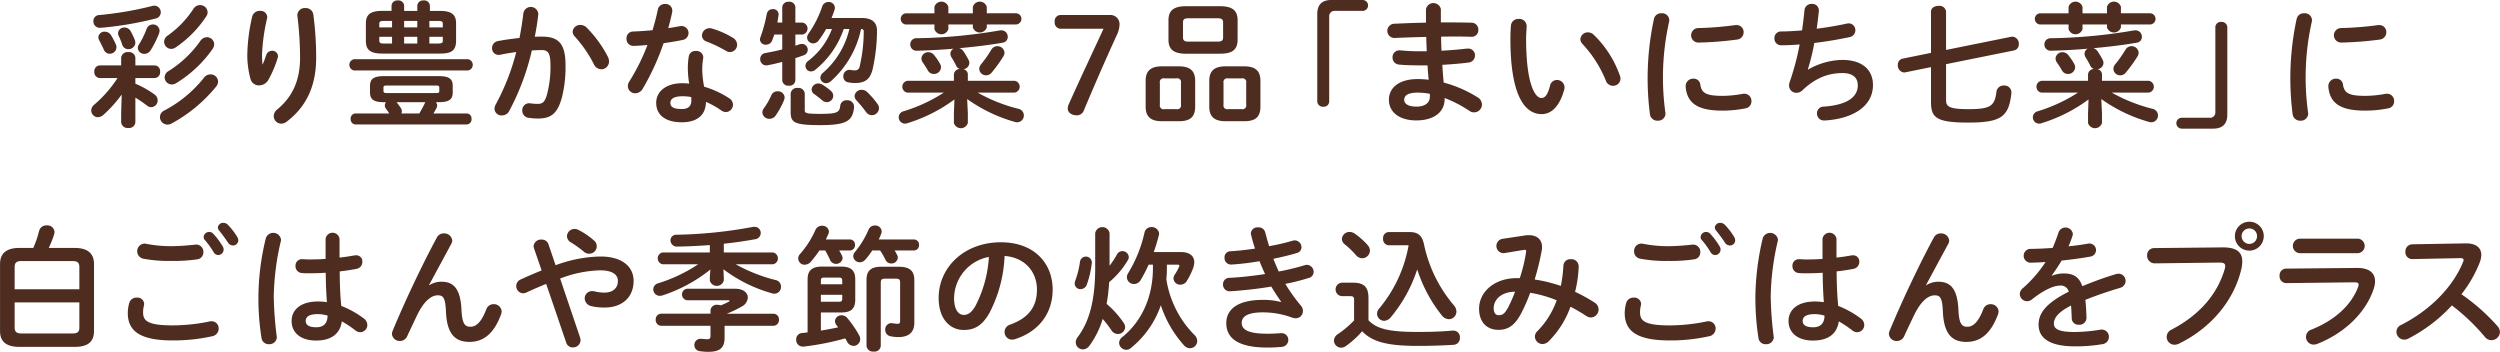 <svg xmlns="http://www.w3.org/2000/svg" width="670.38" height="94.344" viewBox="0 0 670.38 94.344">
  <defs>
    <style>
      .cls-1 {
        fill: #4e2c20;
        fill-rule: evenodd;
      }
    </style>
  </defs>
  <path id="lead_text_mainichi_gohan.svg" class="cls-1" d="M5049.83,396.577a32.45,32.45,0,0,1-6.23,7.129,2.091,2.091,0,0,0-.83,1.584,1.827,1.827,0,0,0,1.8,1.8,2.342,2.342,0,0,0,1.48-.648,33.919,33.919,0,0,0,4.89-5.437l-0.14,4.969v2.448a1.7,1.7,0,0,0,1.91,1.548,1.674,1.674,0,0,0,1.9-1.548v-6.588a37.154,37.154,0,0,1,3.21,2.2,1.653,1.653,0,0,0,1.04.36,1.791,1.791,0,0,0,1.73-1.8,1.97,1.97,0,0,0-.86-1.621,26.078,26.078,0,0,0-5.12-2.88v-1.512h5.19a1.529,1.529,0,0,0,1.44-1.692,1.51,1.51,0,0,0-1.44-1.692h-5.19v-2.088a1.669,1.669,0,0,0-1.9-1.477,1.7,1.7,0,0,0-1.91,1.477v2.088h-5.73a1.533,1.533,0,0,0-1.47,1.692,1.552,1.552,0,0,0,1.47,1.692h4.76Zm9.36-19.334a91.292,91.292,0,0,1-14.3,2.449,1.593,1.593,0,0,0-1.54,1.656,1.7,1.7,0,0,0,1.76,1.764h0.22a91.213,91.213,0,0,0,14.68-2.484,1.688,1.688,0,0,0,1.41-1.656,1.77,1.77,0,0,0-1.73-1.8A2.835,2.835,0,0,0,5059.19,377.243Zm-11.13,7.813a1.915,1.915,0,0,0-1.65-.9,1.62,1.62,0,0,0-1.73,1.476,1.791,1.791,0,0,0,.21.792c0.4,0.72.94,1.836,1.3,2.628a1.68,1.68,0,0,0,1.51,1.009,1.77,1.77,0,0,0,1.84-1.693,1.855,1.855,0,0,0-.15-0.756A19.458,19.458,0,0,0,5048.06,385.056Zm24.88,11.521a33.071,33.071,0,0,1-10.58,8.713,1.973,1.973,0,0,0-1.16,1.728,2.037,2.037,0,0,0,1.98,2.052,2.267,2.267,0,0,0,1.12-.288,39.929,39.929,0,0,0,12.02-9.973,2.169,2.169,0,0,0,.47-1.3,2,2,0,0,0-2.05-1.908A2.242,2.242,0,0,0,5072.94,396.577Zm-2.81-18.47a26.57,26.57,0,0,1-6.8,7.057,2.075,2.075,0,0,0-1.01,1.692,1.914,1.914,0,0,0,1.87,1.908,2.077,2.077,0,0,0,1.23-.4,29.565,29.565,0,0,0,8.24-8.388,1.877,1.877,0,0,0,.32-1.08,1.994,1.994,0,0,0-2.05-1.873A2.109,2.109,0,0,0,5070.13,378.107Zm-11.38,10.945a25.987,25.987,0,0,0,2.17-4.32,2.667,2.667,0,0,0,.18-0.828,1.744,1.744,0,0,0-1.81-1.692,1.8,1.8,0,0,0-1.69,1.26,22.716,22.716,0,0,1-2.09,4.212,1.589,1.589,0,0,0-.25.864,1.715,1.715,0,0,0,1.77,1.549A1.985,1.985,0,0,0,5058.75,389.052Zm-5.43-5.076a1.872,1.872,0,0,0-1.62-.936,1.6,1.6,0,0,0-1.73,1.512,1.691,1.691,0,0,0,.18.756,17.74,17.74,0,0,1,.94,2.34,1.687,1.687,0,0,0,1.65,1.188,1.827,1.827,0,0,0,1.87-1.728,2.622,2.622,0,0,0-.14-0.72A19.651,19.651,0,0,0,5053.32,383.976Zm18.68,2.7a29.635,29.635,0,0,1-8.42,7.993,2.025,2.025,0,0,0-1.12,1.728,1.922,1.922,0,0,0,1.91,1.908,2.177,2.177,0,0,0,1.19-.36,32.443,32.443,0,0,0,9.79-9.217,2.355,2.355,0,0,0,.4-1.188,1.955,1.955,0,0,0-1.95-1.908A2.2,2.2,0,0,0,5072,386.676Zm16.69,6.229a25.83,25.83,0,0,1-.11-2.628,50.264,50.264,0,0,1,1.33-9.613,2.177,2.177,0,0,0,.07-0.468,1.777,1.777,0,0,0-1.98-1.62,2.03,2.03,0,0,0-2.05,1.476,48.228,48.228,0,0,0-1.33,10.585,24.846,24.846,0,0,0,.86,6.192,2.333,2.333,0,0,0,2.31,1.728,2.909,2.909,0,0,0,2.48-1.476,29.431,29.431,0,0,0,2.52-5.94,1.624,1.624,0,0,0,.07-0.432,1.532,1.532,0,0,0-1.62-1.441,1.63,1.63,0,0,0-1.54,1.153c-0.33.972-.58,1.656-0.94,2.484h-0.07Zm9.36-13.033a92.033,92.033,0,0,1,.72,11.269c0,6.084-2.02,10.477-6.12,13.861a2.354,2.354,0,0,0-.94,1.8,2.037,2.037,0,0,0,2.02,2.016,2.476,2.476,0,0,0,1.51-.576c5.04-3.852,7.85-9.289,7.85-17.1a87.282,87.282,0,0,0-.76-11.593,2.02,2.02,0,0,0-2.12-1.729,1.971,1.971,0,0,0-2.16,1.837v0.216Zm25.25-1.3h-2.45c-3.32,0-4.43,1.044-4.43,3.42V386.6c0,2.376,1.11,3.421,4.43,3.421h15.37c2.63,0,4.39-.433,4.39-3.421V382c0-2.376-1.08-3.42-4.39-3.42h-2.63v-1.405a1.505,1.505,0,0,0-1.69-1.4,1.521,1.521,0,0,0-1.69,1.4v1.405h-3.53v-1.405a1.505,1.505,0,0,0-1.69-1.4,1.521,1.521,0,0,0-1.69,1.4v1.405Zm-2.06,8.748c-0.61,0-1.22,0-1.22-.756v-1.044h3.42v1.8h-2.2Zm-1.22-4.32v-0.972c0-.576.25-0.756,1.22-0.756h2.2V383h-3.42Zm6.66-1.728h3.53V383h-3.53v-1.728Zm6.77,0h2.34c1.01,0,1.26.18,1.26,0.756V383h-3.6v-1.728Zm3.6,4.248v1.044c0,0.576-.25.756-1.26,0.756h-2.34v-1.8h3.6Zm-10.37,1.8v-1.8h3.53v1.8h-3.53Zm-4.86,15.734a1.375,1.375,0,0,0,0,1.764,13.7,13.7,0,0,1,.86,1.26h-9.07a1.329,1.329,0,0,0-1.26,1.476,1.349,1.349,0,0,0,1.26,1.476h29.88a1.349,1.349,0,0,0,1.26-1.476,1.329,1.329,0,0,0-1.26-1.476h-8.96c0.29-.468.57-0.936,0.83-1.44a1.914,1.914,0,0,0,.18-0.684,1.376,1.376,0,0,0-.36-0.9H5136c2.81,0,3.71-.792,3.71-2.629V398.7c0-1.836-.9-2.628-3.71-2.628h-14.76c-2.77,0-3.71.792-3.71,2.628v1.728c0,1.837.94,2.629,3.71,2.629h0.58Zm0.14-2.449c-0.43,0-.82-0.036-0.82-0.576v-0.864c0-.432.14-0.576,0.82-0.576h13.32c0.69,0,.83.144,0.83,0.576v0.864c0,0.432-.14.576-0.83,0.576h-13.32Zm10.41,2.449a2.105,2.105,0,0,0-.15.288,30.256,30.256,0,0,1-1.47,2.736h-4.79a1.531,1.531,0,0,0,.11-0.576,1.562,1.562,0,0,0-.25-0.828,13.617,13.617,0,0,0-1.19-1.62h7.74Zm11.45-8.5a1.537,1.537,0,0,0,0-3.024h-30.61a1.547,1.547,0,0,0,0,3.024h30.61Zm17.1-5.365c0.97-.072,1.87-0.108,2.66-0.108,1.73,0,2.34.864,2.34,4.1a28.929,28.929,0,0,1-.93,7.812c-0.61,2.125-1.26,2.521-2.52,2.521a16.928,16.928,0,0,1-1.98-.144c-0.11,0-.22-0.036-0.29-0.036a1.855,1.855,0,0,0-1.84,1.98,1.928,1.928,0,0,0,1.77,1.944,16.511,16.511,0,0,0,2.45.18c3.63,0,5.25-1.476,6.4-5.616a33.157,33.157,0,0,0,.98-8.605c0-5.653-1.7-7.741-6.3-7.741-0.58,0-1.23,0-1.95.036,0.4-1.98.72-4,.94-5.94v-0.252a2.019,2.019,0,0,0-4-.108c-0.25,2.2-.61,4.428-1.04,6.624-1.91.216-3.89,0.468-5.73,0.828a1.872,1.872,0,0,0-1.62,1.872,1.729,1.729,0,0,0,1.73,1.837,2.114,2.114,0,0,0,.47-0.036c1.37-.288,2.81-0.541,4.28-0.721a60.715,60.715,0,0,1-5.51,14.078,2.486,2.486,0,0,0-.32,1.116,1.873,1.873,0,0,0,1.98,1.8,2.16,2.16,0,0,0,1.94-1.152A64.961,64.961,0,0,0,5160.92,389.2Zm14.69-6.156a2.42,2.42,0,0,0-1.66-.684,2,2,0,0,0-2.09,1.8,1.964,1.964,0,0,0,.58,1.3,33.253,33.253,0,0,1,5.11,7.417,2.248,2.248,0,0,0,1.98,1.368,2.067,2.067,0,0,0,2.09-2.088,2.694,2.694,0,0,0-.29-1.224A31.834,31.834,0,0,0,5175.61,383.04Zm32.01,19.946a22.563,22.563,0,0,1,4.11,2.3,2.278,2.278,0,0,0,1.22.432,1.985,1.985,0,0,0,1.91-1.98,2.029,2.029,0,0,0-.97-1.692,25.118,25.118,0,0,0-6.77-3.133,27.136,27.136,0,0,1-.51-4.68,20.038,20.038,0,0,1,.26-2.952c0-.108.03-0.18,0.03-0.288a1.814,1.814,0,0,0-2.01-1.657,1.761,1.761,0,0,0-1.88,1.441,19.567,19.567,0,0,0-.25,3.492,26.484,26.484,0,0,0,.36,3.816,16.013,16.013,0,0,0-1.8-.108c-4.61,0-7.05,2.376-7.05,5.257,0,3.348,2.59,5.22,6.87,5.22C5204.6,408.458,5207.55,407.018,5207.62,402.986Zm-6.48,1.908c-2.34,0-3.06-.612-3.06-1.656,0-.972.79-1.765,3.31-1.765a12.7,12.7,0,0,1,2.27.217,6.512,6.512,0,0,1,.04.9C5203.7,404.174,5202.8,404.894,5201.14,404.894Zm-7.85-21.134c-1.83.18-3.63,0.288-5.25,0.36a1.753,1.753,0,0,0-1.73,1.872,1.842,1.842,0,0,0,1.87,1.98c1.12-.036,2.41-0.108,3.75-0.252a55.027,55.027,0,0,1-4.87,9.793,2.3,2.3,0,0,0-.39,1.26,1.965,1.965,0,0,0,2.02,1.908,2.371,2.371,0,0,0,2.01-1.3,66.534,66.534,0,0,0,5.55-12.133c1.76-.252,3.52-0.54,5.07-0.864a1.881,1.881,0,0,0-.25-3.744,1.661,1.661,0,0,0-.4.036c-1,.18-2.08.36-3.16,0.54,0.39-1.44.75-2.88,1.04-4.248a1.853,1.853,0,0,0,.04-0.468,1.792,1.792,0,0,0-1.95-1.765,1.874,1.874,0,0,0-1.94,1.548C5194.34,380.088,5193.83,381.924,5193.29,383.76Zm15.99-.432a2.453,2.453,0,0,0-.69-0.108,2.037,2.037,0,0,0-2.05,1.98,1.743,1.743,0,0,0,1.3,1.62,35.792,35.792,0,0,1,5.15,2.484,2.084,2.084,0,0,0,1.08.324,1.989,1.989,0,0,0,1.91-1.98,2.233,2.233,0,0,0-1.19-1.872A22.806,22.806,0,0,0,5209.28,383.328Zm36.79,0.108a22.174,22.174,0,0,1-7.1,11.773,1.75,1.75,0,0,0-.68,1.3,1.547,1.547,0,0,0,1.55,1.476,1.965,1.965,0,0,0,1.26-.54,25.793,25.793,0,0,0,8.1-14,0.628,0.628,0,0,1,.72.756,41.033,41.033,0,0,1-1.08,9.217,1.226,1.226,0,0,1-1.37,1.116,7.71,7.71,0,0,1-1.08-.108,0.973,0.973,0,0,0-.32-0.036,1.662,1.662,0,0,0-1.62,1.764,1.531,1.531,0,0,0,1.29,1.584,8.715,8.715,0,0,0,1.88.18c2.77,0,4.06-1.08,4.71-3.78a48.111,48.111,0,0,0,1.15-10.117c0.04-2.016-.97-3.528-4.06-3.528h-8.14c0.32-.756.57-1.476,0.83-2.233a1.437,1.437,0,0,0,.07-0.54,1.587,1.587,0,0,0-1.69-1.512,1.721,1.721,0,0,0-1.7,1.188,28.464,28.464,0,0,1-3.67,7.273,1.9,1.9,0,0,0-.39,1.044,1.634,1.634,0,0,0,1.65,1.584,1.858,1.858,0,0,0,1.51-.864,25.679,25.679,0,0,0,1.95-2.988h1.55a19.207,19.207,0,0,1-6.34,8.533,1.692,1.692,0,0,0-.76,1.368,1.485,1.485,0,0,0,1.48,1.476,1.939,1.939,0,0,0,1.19-.468,24.127,24.127,0,0,0,7.6-10.909h1.51Zm-14.48-1.728V377.6a1.577,1.577,0,0,0-1.76-1.476,1.6,1.6,0,0,0-1.76,1.476v4.105h-1.3l0.32-2.052V379.44a1.423,1.423,0,0,0-1.54-1.333,1.575,1.575,0,0,0-1.62,1.261,39.432,39.432,0,0,1-1.73,6.336,1.653,1.653,0,0,0-.11.54,1.5,1.5,0,0,0,1.62,1.4,1.782,1.782,0,0,0,1.69-1.224q0.27-.7.54-1.512h2.13v4c-1.55.4-3.14,0.72-4.54,0.972a1.6,1.6,0,0,0-1.37,1.621,1.623,1.623,0,0,0,1.59,1.692,1.258,1.258,0,0,0,.36-0.036c1.26-.216,2.59-0.54,3.96-0.9v4.932a1.572,1.572,0,0,0,1.76,1.44,1.551,1.551,0,0,0,1.76-1.44v-5.94c0.76-.252,1.52-0.5,2.2-0.756a1.562,1.562,0,0,0-.43-3.061,2.051,2.051,0,0,0-.65.108c-0.36.108-.72,0.252-1.12,0.36v-2.988h1.91a1.622,1.622,0,0,0,0-3.2h-1.91Zm-1.26,23.978c0,2.844.94,3.528,8.03,3.528,7.06,0,8.64-1.188,8.97-4.824v-0.18a1.74,1.74,0,0,0-1.91-1.656,1.673,1.673,0,0,0-1.8,1.44c-0.18,1.8-.79,2.2-5.26,2.2-3.92,0-4.25-.18-4.25-0.972v-4.429a1.662,1.662,0,0,0-1.87-1.548,1.683,1.683,0,0,0-1.91,1.548v4.9Zm-5.18-4.5a17.91,17.91,0,0,1-2.02,3.529,1.881,1.881,0,0,0-.39,1.116,1.833,1.833,0,0,0,1.91,1.692,2.03,2.03,0,0,0,1.62-.828,20.805,20.805,0,0,0,2.26-4.14,2.227,2.227,0,0,0,.18-0.792,1.764,1.764,0,0,0-1.87-1.621A1.79,1.79,0,0,0,5225.15,401.185Zm25.67-.864a2.063,2.063,0,0,0-1.44-.576,1.836,1.836,0,0,0-1.91,1.656,1.736,1.736,0,0,0,.51,1.189,35.832,35.832,0,0,1,2.59,3.132,1.867,1.867,0,0,0,1.51.828,1.935,1.935,0,0,0,1.94-1.836,1.912,1.912,0,0,0-.39-1.152A21.707,21.707,0,0,0,5250.82,400.321Zm-12.1-2.016a2.034,2.034,0,0,0-.97-0.252,1.752,1.752,0,0,0-1.8,1.62,1.523,1.523,0,0,0,.76,1.26c0.68,0.468,1.51,1.153,2.12,1.657a1.939,1.939,0,0,0,1.19.468,1.751,1.751,0,0,0,1.73-1.693,1.813,1.813,0,0,0-.76-1.44A14.348,14.348,0,0,0,5238.72,398.305Zm35.38-.972h-12.46a1.6,1.6,0,0,0,0,3.168h9.76a42.762,42.762,0,0,1-10.8,5,1.674,1.674,0,0,0-1.3,1.584,1.7,1.7,0,0,0,1.69,1.728,2.065,2.065,0,0,0,.62-0.108,42.046,42.046,0,0,0,12.63-6.372l-0.14,3.744v2.556a1.947,1.947,0,0,0,3.74,0v-2.556l-0.18-3.852a41.113,41.113,0,0,0,12.75,6.12,2.442,2.442,0,0,0,.68.108,1.824,1.824,0,0,0,.36-3.6,43.5,43.5,0,0,1-10.98-4.357h9.9a1.6,1.6,0,0,0,0-3.168h-12.53v-1.728a1.424,1.424,0,0,0-1.22-1.368,1.784,1.784,0,0,0,1.62-1.692,1.9,1.9,0,0,0-.25-0.9,21.706,21.706,0,0,0-1.33-2.233,2.111,2.111,0,0,0-1.12-.828c4.1-.36,8.17-0.864,11.66-1.476a1.531,1.531,0,0,0,1.34-1.548,1.716,1.716,0,0,0-1.73-1.764,2.027,2.027,0,0,0-.47.036,141.954,141.954,0,0,1-22.21,2.088,1.621,1.621,0,0,0-1.73,1.656,1.663,1.663,0,0,0,1.83,1.692c2.99-.072,6.38-0.252,9.8-0.54a1.51,1.51,0,0,0-.87,1.333,1.916,1.916,0,0,0,.29.972,21.955,21.955,0,0,1,1.23,2.2,1.685,1.685,0,0,0,1,.936,1.578,1.578,0,0,0-1.58,1.44v1.728Zm8.82-18.109V377.5a1.947,1.947,0,0,0-3.74,0v1.729h-6.56V377.5a1.947,1.947,0,0,0-3.74,0v1.729h-7.74a1.508,1.508,0,0,0,0,2.988h7.74v1.224a1.947,1.947,0,0,0,3.74,0v-1.224h6.56V383a1.962,1.962,0,0,0,3.74,0v-0.792h7.92a1.5,1.5,0,0,0,0-2.988h-7.92Zm4.46,11.521a1.823,1.823,0,0,0,.29-0.973,1.9,1.9,0,0,0-3.53-.792,31.491,31.491,0,0,1-2.73,3.889,1.968,1.968,0,0,0-.51,1.26,1.8,1.8,0,0,0,1.84,1.728,1.88,1.88,0,0,0,1.51-.756A36.558,36.558,0,0,0,5287.38,390.745Zm-18.5-.216a2.011,2.011,0,0,0-1.62-.865,1.8,1.8,0,0,0-1.87,1.693,1.77,1.77,0,0,0,.36,1.044c0.5,0.72.93,1.4,1.33,2.088a1.811,1.811,0,0,0,1.66,1.008,1.864,1.864,0,0,0,1.9-1.764,1.922,1.922,0,0,0-.28-1.008A16.892,16.892,0,0,0,5268.88,390.529Zm33.94-10.837a1.612,1.612,0,0,0-1.69,1.836,1.629,1.629,0,0,0,1.69,1.836h11.41c-3.13,6.769-6.26,13.393-9.21,19.982a3.683,3.683,0,0,0-.4,1.4c0,1.152,1.15,1.836,2.41,1.836a1.931,1.931,0,0,0,1.91-1.3c3.02-7.2,5.76-13.465,8.82-20.162a7.069,7.069,0,0,0,.76-2.952,2.462,2.462,0,0,0-2.7-2.484h-13Zm42.57,10.369c2.77,0,4.79-.613,4.79-3.781V381.1c0-2.592-1.33-3.781-4.79-3.781h-8.96c-3.46,0-4.79,1.189-4.79,3.781v5.184c0,2.592,1.33,3.781,4.79,3.781h8.96Zm-8.28-3.241c-0.94,0-1.58-.108-1.58-1.188v-3.888c0-.864.28-1.188,1.58-1.188h7.6c1.29,0,1.58.324,1.58,1.188v3.888c0,0.864-.29,1.188-1.58,1.188h-7.6Zm-2.74,21.35c2.81,0,4.43-.9,4.43-3.924v-6.877c0-2.736-1.37-3.924-4.43-3.924h-4.42c-3.06,0-4.43,1.188-4.43,3.924v6.877c0,2.736,1.37,3.924,4.43,3.924h4.42Zm-3.81-3.24a1,1,0,0,1-1.23-1.188v-5.869a1,1,0,0,1,1.23-1.188h3.2a1,1,0,0,1,1.23,1.188v5.869a1,1,0,0,1-1.23,1.188h-3.2Zm21.31,3.24c2.81,0,4.43-.9,4.43-3.924v-6.877c0-2.736-1.37-3.924-4.43-3.924h-4.86c-3.06,0-4.43,1.188-4.43,3.924v6.877c0,2.736,1.37,3.924,4.43,3.924h4.86Zm-4.25-3.24a1,1,0,0,1-1.22-1.188v-5.869a1,1,0,0,1,1.22-1.188h3.64a1,1,0,0,1,1.22,1.188v5.869a1,1,0,0,1-1.22,1.188h-3.64Zm27.63-29.271c-2.42,0-3.71,1.3-3.71,3.709v23.546a1.5,1.5,0,0,0,1.62,1.368,1.446,1.446,0,0,0,1.58-1.368V380.16a1.438,1.438,0,0,1,1.62-1.584h7.38a1.459,1.459,0,0,0,0-2.917h-8.49Zm29.43,2.448a2.038,2.038,0,0,0-3.99,0v3.637c-3.06.036-6.05,0.18-8.57,0.288a1.91,1.91,0,0,0,.07,3.816c2.52-.108,5.51-0.216,8.57-0.288,0.03,1.3.07,2.556,0.14,3.852h-1.94a50,50,0,0,1-5.19-.252h-0.25a1.828,1.828,0,0,0-1.8,1.909,1.869,1.869,0,0,0,1.73,1.908c1.26,0.144,3.46.216,5.62,0.216h2.05c0.03,1.26.18,2.556,0.29,3.852a27.1,27.1,0,0,0-2.92-.18c-5.15,0-7.74,2.412-7.74,5.545,0,3.348,2.81,5.544,7.38,5.544,4.18,0,7.56-1.872,7.56-5.76v-0.252a33.5,33.5,0,0,1,6.66,3.456,2.117,2.117,0,0,0,3.35-1.728,2.309,2.309,0,0,0-1.22-1.944,33.163,33.163,0,0,0-9.04-3.925c-0.15-1.584-.29-3.168-0.36-4.752,2.41-.144,4.79-0.324,6.98-0.612a1.905,1.905,0,0,0,1.77-1.908,1.8,1.8,0,0,0-1.91-1.837h-0.29c-2.09.252-4.39,0.432-6.77,0.576-0.07-1.26-.11-2.52-0.11-3.78,1.23,0,2.42-.036,3.57-0.036,1.62,0,3.17.036,4.57,0.072a1.754,1.754,0,0,0,1.84-1.836,1.84,1.84,0,0,0-1.84-1.944c-1.83-.036-3.81-0.072-5.9-0.072h-2.31v-3.565Zm-6.55,26.139c-2.34,0-3.28-.828-3.28-1.8,0-1.081.83-1.945,3.64-1.945a16.79,16.79,0,0,1,3.24.324v0.793C5401.73,403.13,5400.54,404.246,5398.13,404.246Zm25.34-21.782c-0.07.936-.14,2.016-0.14,3.672,0,13.681,3.17,20.126,8.39,20.126,2.41,0,4.71-1.764,6.05-6.589a1.832,1.832,0,0,0,.07-0.612,1.982,1.982,0,0,0-2.05-1.944,1.874,1.874,0,0,0-1.84,1.548c-0.68,2.7-1.48,3.277-2.34,3.277-1.51,0-4.07-3.313-4.07-15.914,0-1.116.15-2.88,0.15-3.384a1.954,1.954,0,0,0-2.13-1.908A1.976,1.976,0,0,0,5423.47,382.464Zm22.25,2.556a2.367,2.367,0,0,0-1.58-.684,1.99,1.99,0,0,0-2.05,1.836,1.889,1.889,0,0,0,.61,1.332,31.966,31.966,0,0,1,6.23,9.793,1.982,1.982,0,0,0,1.91,1.368,1.942,1.942,0,0,0,2.01-1.908,2.075,2.075,0,0,0-.14-0.756A28.386,28.386,0,0,0,5445.72,385.02Zm16.1-4.284a75.62,75.62,0,0,0-1.08,25.526,1.993,1.993,0,0,0,2.09,1.764,1.958,1.958,0,0,0,2.09-1.908c0-.072-0.04-0.18-0.04-0.288a68.577,68.577,0,0,1,1.01-24.374,1.458,1.458,0,0,0,.04-0.4,1.907,1.907,0,0,0-2.09-1.836A1.939,1.939,0,0,0,5461.82,380.736Zm21.82,1.656a87.4,87.4,0,0,1-9.9.792,1.947,1.947,0,1,0,.15,3.888,91.362,91.362,0,0,0,10.15-.792,1.968,1.968,0,0,0,1.83-1.98,1.857,1.857,0,0,0-1.94-1.908h-0.29Zm-9.39,15.913a1.768,1.768,0,0,0-1.84-1.548,2.007,2.007,0,0,0-2.09,2.016v0.18c0.4,4.357,3.17,6.373,9.83,6.373a31.517,31.517,0,0,0,6.23-.612,1.87,1.87,0,0,0,1.58-1.908,1.918,1.918,0,0,0-1.91-2.017,1.777,1.777,0,0,0-.43.036,29.443,29.443,0,0,1-5.43.54C5475.69,401.365,5474.57,400.537,5474.25,398.305Zm28.84-4.032a58.5,58.5,0,0,0,1.73-7.093c3.2-.36,6.48-0.936,9.36-1.548a1.882,1.882,0,0,0,1.65-1.836,1.816,1.816,0,0,0-1.8-1.872,2.779,2.779,0,0,0-.54.072c-2.41.54-5.22,1.008-8.03,1.368,0.22-1.476.4-3.06,0.58-4.716V378.4a1.733,1.733,0,0,0-1.87-1.693,1.859,1.859,0,0,0-1.98,1.656c-0.18,1.837-.4,3.637-0.65,5.437-2.05.18-3.96,0.288-5.62,0.288a1.77,1.77,0,0,0-1.8,1.836,1.788,1.788,0,0,0,1.84,1.872c1.51,0,3.17-.072,4.93-0.216a70.556,70.556,0,0,1-2.7,10.153,2.5,2.5,0,0,0-.14.864,1.948,1.948,0,0,0,2.01,1.944,2.286,2.286,0,0,0,1.55-.648c3.39-3.24,6.84-4.644,10.77-4.644,2.95,0,4.1,1.4,4.1,3.276,0,2.916-2.41,5.257-9.18,5.725a1.75,1.75,0,0,0-1.76,1.836,1.839,1.839,0,0,0,1.9,1.872,8.357,8.357,0,0,0,1.19-.072c6.52-.612,11.92-3.672,11.92-9.433,0-3.96-2.74-6.732-8.25-6.732a18.973,18.973,0,0,0-9.14,2.592Zm33.02-.612v9.289c0,4.248,1.37,5.58,9.98,5.58,8.85,0,10.91-1.548,11.59-7.957v-0.216a1.875,1.875,0,0,0-2.02-1.764,1.92,1.92,0,0,0-2.01,1.764c-0.47,3.781-1.66,4.573-7.53,4.573-5.25,0-5.97-.756-5.97-2.412v-9.649l18.18-3.673a1.635,1.635,0,0,0,1.33-1.728,1.855,1.855,0,0,0-1.69-1.98,1.225,1.225,0,0,0-.36.036l-17.46,3.528v-10.3a1.747,1.747,0,0,0-1.98-1.513c-1.05,0-2.06.5-2.06,1.549v11.052l-7.63,1.549a1.628,1.628,0,0,0-1.26,1.692,1.859,1.859,0,0,0,1.66,2.016,0.973,0.973,0,0,0,.32-0.036Zm42.11,3.672h-12.46a1.6,1.6,0,0,0,0,3.168h9.76a42.762,42.762,0,0,1-10.8,5,1.674,1.674,0,0,0-1.3,1.584,1.7,1.7,0,0,0,1.7,1.728,2.005,2.005,0,0,0,.61-0.108,42.046,42.046,0,0,0,12.63-6.372l-0.14,3.744v2.556a1.947,1.947,0,0,0,3.74,0v-2.556l-0.18-3.852a41.113,41.113,0,0,0,12.75,6.12,2.442,2.442,0,0,0,.68.108,1.824,1.824,0,0,0,.36-3.6,43.5,43.5,0,0,1-10.98-4.357h9.9a1.6,1.6,0,0,0,0-3.168h-12.53v-1.728a1.424,1.424,0,0,0-1.22-1.368,1.784,1.784,0,0,0,1.62-1.692,1.9,1.9,0,0,0-.25-0.9,21.706,21.706,0,0,0-1.33-2.233,2.111,2.111,0,0,0-1.12-.828c4.1-.36,8.17-0.864,11.67-1.476a1.53,1.53,0,0,0,1.33-1.548,1.709,1.709,0,0,0-1.73-1.764,2.114,2.114,0,0,0-.47.036,141.954,141.954,0,0,1-22.21,2.088,1.627,1.627,0,0,0-1.73,1.656,1.666,1.666,0,0,0,1.84,1.692c2.98-.072,6.37-0.252,9.79-0.54a1.51,1.51,0,0,0-.87,1.333,1.916,1.916,0,0,0,.29.972,21.955,21.955,0,0,1,1.23,2.2,1.685,1.685,0,0,0,1,.936,1.578,1.578,0,0,0-1.58,1.44v1.728Zm8.82-18.109V377.5a1.947,1.947,0,0,0-3.74,0v1.729h-6.56V377.5a1.947,1.947,0,0,0-3.74,0v1.729h-7.74a1.508,1.508,0,0,0,0,2.988H5573v1.224a1.947,1.947,0,0,0,3.74,0v-1.224h6.56V383a1.962,1.962,0,0,0,3.74,0v-0.792h7.92a1.5,1.5,0,0,0,0-2.988h-7.92Zm4.47,11.521a1.894,1.894,0,0,0,.28-0.973,1.893,1.893,0,0,0-3.52-.792,31.546,31.546,0,0,1-2.74,3.889,1.968,1.968,0,0,0-.51,1.26,1.8,1.8,0,0,0,1.84,1.728,1.88,1.88,0,0,0,1.51-.756A37.8,37.8,0,0,0,5591.51,390.745Zm-18.51-.216a2,2,0,0,0-1.62-.865,1.8,1.8,0,0,0-1.87,1.693,1.841,1.841,0,0,0,.36,1.044c0.5,0.72.93,1.4,1.33,2.088a1.821,1.821,0,0,0,1.66,1.008,1.864,1.864,0,0,0,1.9-1.764,1.922,1.922,0,0,0-.28-1.008A16.892,16.892,0,0,0,5573,390.529Zm38.86,19.621c2.41,0,3.71-1.3,3.71-3.708V382.9a1.507,1.507,0,0,0-1.62-1.368,1.45,1.45,0,0,0-1.59,1.368V405.65a1.433,1.433,0,0,1-1.62,1.584h-7.38a1.458,1.458,0,0,0,0,2.916h8.5Zm22.3-29.414a75.62,75.62,0,0,0-1.08,25.526,1.993,1.993,0,0,0,2.09,1.764,1.958,1.958,0,0,0,2.09-1.908c0-.072-0.04-0.18-0.04-0.288a68.577,68.577,0,0,1,1.01-24.374,1.458,1.458,0,0,0,.04-0.4,1.907,1.907,0,0,0-2.09-1.836A1.939,1.939,0,0,0,5634.16,380.736Zm21.82,1.656a87.4,87.4,0,0,1-9.9.792,1.946,1.946,0,1,0,.14,3.888,91.545,91.545,0,0,0,10.16-.792,1.968,1.968,0,0,0,1.83-1.98,1.857,1.857,0,0,0-1.94-1.908h-0.29Zm-9.4,15.913a1.752,1.752,0,0,0-1.83-1.548,2,2,0,0,0-2.09,2.016v0.18c0.4,4.357,3.17,6.373,9.83,6.373a31.517,31.517,0,0,0,6.23-.612,1.87,1.87,0,0,0,1.58-1.908,1.918,1.918,0,0,0-1.91-2.017,1.777,1.777,0,0,0-.43.036,29.443,29.443,0,0,1-5.43.54C5648.02,401.365,5646.91,400.537,5646.58,398.305Zm-608.25,70.369c2.99,0,5.19-.936,5.19-4.248V446.46c0-2.772-1.62-4.32-5.19-4.32h-6.95a26.516,26.516,0,0,0,1.44-3.636,2.158,2.158,0,0,0,.11-0.649,1.916,1.916,0,0,0-2.09-1.764,1.993,1.993,0,0,0-2.05,1.512,28.467,28.467,0,0,1-1.55,4.537h-3.74c-3.56,0-5.18,1.548-5.18,4.32v17.966c0,2.772,1.62,4.248,5.18,4.248h14.83Zm-14.36-3.6c-1.12,0-1.73-.4-1.73-1.548v-6.769h17.35v6.769c0,0.972-.36,1.548-1.73,1.548h-13.89Zm15.62-11.845h-17.35v-5.977c0-.972.36-1.584,1.73-1.584h13.89c1.37,0,1.73.612,1.73,1.584v5.977Zm33.62-13.249a23.143,23.143,0,0,1,2.37,3.276,1.437,1.437,0,0,0,1.23.792,1.473,1.473,0,0,0,1.47-1.44,1.589,1.589,0,0,0-.25-0.864,19.367,19.367,0,0,0-2.52-3.385,1.437,1.437,0,0,0-1.08-.5,1.47,1.47,0,0,0-1.51,1.333A1.182,1.182,0,0,0,5073.21,439.98Zm-15.74,1.044a2.027,2.027,0,0,0-.47-0.036,2.045,2.045,0,0,0-.32,4.032,36.913,36.913,0,0,0,7.49.612,44.788,44.788,0,0,0,7.06-.432,1.892,1.892,0,0,0,1.62-1.944,1.932,1.932,0,0,0-1.95-2.016c-0.11,0-.21.036-0.32,0.036-1.77.18-4.18,0.4-6.45,0.4A34.585,34.585,0,0,1,5057.47,441.024Zm7.17,25.922a47.436,47.436,0,0,0,10.55-1.116,2.1,2.1,0,0,0,1.76-2.052,1.912,1.912,0,0,0-1.91-1.98,3.442,3.442,0,0,0-.57.072,49.321,49.321,0,0,1-9.83,1.044c-6.74,0-7.96-1.224-7.96-3.493a7.389,7.389,0,0,1,.22-1.8,3.478,3.478,0,0,0,.07-0.5,1.8,1.8,0,0,0-1.98-1.656,1.988,1.988,0,0,0-2.02,1.44,9.869,9.869,0,0,0-.39,2.7C5052.58,464.5,5055.96,466.946,5064.64,466.946Zm12.42-29.487c0.75,0.937,1.65,2.125,2.37,3.241a1.638,1.638,0,0,0,1.34.792,1.417,1.417,0,0,0,1.44-1.4,1.913,1.913,0,0,0-.33-0.972,18.37,18.37,0,0,0-2.48-3.2,1.664,1.664,0,0,0-1.19-.5,1.4,1.4,0,0,0-1.48,1.26A1.24,1.24,0,0,0,5077.06,437.459Zm32.3,2.269a1.884,1.884,0,0,0-3.74,0v5.364c-1.55.108-3.03,0.144-4.43,0.144-0.65,0-1.26-.072-1.91-0.072a1.7,1.7,0,0,0-1.73,1.8,1.816,1.816,0,0,0,1.66,1.908,17.215,17.215,0,0,0,1.98.072c1.4,0,2.91-.036,4.46-0.144,0.04,2.629.11,5.257,0.33,7.885a18.55,18.55,0,0,0-2.38-.18c-4.68,0-7.09,2.232-7.09,5.221,0,3.24,2.52,5.256,6.55,5.256,4.46,0,6.52-2.16,6.91-5.148a28.181,28.181,0,0,1,3.57,2.376,2.278,2.278,0,0,0,1.37.54,1.945,1.945,0,0,0,1.9-1.944,2.169,2.169,0,0,0-.97-1.765,25.164,25.164,0,0,0-6.01-3.348c-0.33-3.06-.4-6.156-0.43-9.253,1.54-.18,3.09-0.4,4.5-0.684a1.9,1.9,0,0,0,1.58-1.908,1.628,1.628,0,0,0-1.69-1.728,2.251,2.251,0,0,0-.47.036c-1.22.216-2.56,0.432-3.96,0.576v-5Zm-6.3,23.69c-1.8,0-2.77-.576-2.77-1.692,0-1.045.79-1.837,3.31-1.837a10.1,10.1,0,0,1,2.56.4C5106.12,462.554,5104.9,463.418,5103.06,463.418Zm-13.46-23.906a67.327,67.327,0,0,0-1.16,26.822,1.912,1.912,0,0,0,2.02,1.62,1.967,1.967,0,0,0,2.09-1.8c0-.108-0.04-0.216-0.04-0.324a95,95,0,0,1-.79-10.693,68.87,68.87,0,0,1,1.91-14.869,1.928,1.928,0,0,0,.03-0.4A2.1,2.1,0,0,0,5089.6,439.512Zm43.75,12.6,6.01-11.125a1.848,1.848,0,0,0,.22-0.864,2.135,2.135,0,0,0-2.27-1.873,2.015,2.015,0,0,0-1.84,1.081c-4.14,7.668-8.71,17.425-11.88,25.058a2.466,2.466,0,0,0-.18.792,2.05,2.05,0,0,0,2.16,1.908,2.078,2.078,0,0,0,1.91-1.224c0.79-1.728,1.84-3.924,2.63-5.581,1.76-3.672,3.71-5.436,5.62-5.436,1.47,0,2.01.756,2.16,4.32,0.25,6.157,2.55,8.173,6.3,8.173,3.89,0,6.59-2.34,8.46-7.309a2.792,2.792,0,0,0,.18-0.864,2.079,2.079,0,0,0-2.16-1.944,2.051,2.051,0,0,0-1.95,1.368c-1.26,3.277-2.62,4.681-4.24,4.681-1.37,0-2.24-.54-2.42-4.465-0.25-5.616-2.05-7.6-5.36-7.6a6.081,6.081,0,0,0-3.28.936Zm36.79,15.409a1.8,1.8,0,0,0,1.76,1.3,2.011,2.011,0,0,0,2.09-1.908,2.529,2.529,0,0,0-.11-0.684l-5.37-15.877a32.026,32.026,0,0,1,10.73-2.2c3.39,0,4.76,1.224,4.76,2.845,0,1.944-1.37,3.132-3.68,3.132a10.7,10.7,0,0,1-2.52-.324,2.286,2.286,0,0,0-.68-0.072,1.934,1.934,0,0,0-2.02,1.944,2.206,2.206,0,0,0,1.84,2.088,14.633,14.633,0,0,0,3.56.36c4.5,0,7.71-2.628,7.71-7.128,0-3.961-3.24-6.553-8.89-6.553a36.223,36.223,0,0,0-12.03,2.34l-1.94-5.724a1.835,1.835,0,0,0-1.8-1.152,1.98,1.98,0,0,0-2.16,1.728,1.819,1.819,0,0,0,.1.576l2.06,5.976c-1.73.684-3.57,1.476-5.62,2.413a1.928,1.928,0,0,0,.65,3.708,2.2,2.2,0,0,0,.9-0.216c1.91-.9,3.67-1.656,5.29-2.3Zm7.38-27.434a20.1,20.1,0,0,0-3.89-2.665,2.509,2.509,0,0,0-1.26-.36,2,2,0,0,0-2.02,1.945,1.9,1.9,0,0,0,.94,1.584,29.9,29.9,0,0,1,3.53,2.52,2.047,2.047,0,0,0,1.44.576A1.991,1.991,0,0,0,5177.52,440.088Zm28,6.444a41.335,41.335,0,0,1-10.77,5.113,1.68,1.68,0,0,0-1.26,1.584,1.739,1.739,0,0,0,1.73,1.764,2.655,2.655,0,0,0,.72-0.108,40.57,40.57,0,0,0,12.86-6.949l-0.15,2.053v0.9a1.941,1.941,0,0,0,3.75,0v-0.9l-0.11-2.125a38.933,38.933,0,0,0,13.14,6.481,1.689,1.689,0,0,0,.58.072,1.776,1.776,0,0,0,1.72-1.872,1.734,1.734,0,0,0-1.36-1.764,43.562,43.562,0,0,1-10.77-4.249h10.01a1.615,1.615,0,0,0,0-3.168H5212.4v-2.34c3.02-.324,5.94-0.756,8.49-1.224a1.674,1.674,0,0,0,1.41-1.657,1.619,1.619,0,0,0-1.7-1.656,2.161,2.161,0,0,0-.46.036,122.615,122.615,0,0,1-20.49,2.089,1.5,1.5,0,0,0-1.55,1.512,1.72,1.72,0,0,0,1.95,1.656c2.7-.036,5.65-0.18,8.6-0.4v1.98h-12.67a1.615,1.615,0,0,0,0,3.168h9.54Zm7.7,13.249a30.723,30.723,0,0,0,3.96-1.908,2.9,2.9,0,0,0,1.66-2.412c0-1.26-1.15-2.376-3.42-2.376h-12.67a1.492,1.492,0,0,0-1.55,1.548,1.512,1.512,0,0,0,1.55,1.548h10.8c0.25,0,.39.072,0.39,0.144a0.413,0.413,0,0,1-.28.288c-0.65.324-1.34,0.648-2.06,0.936a2.261,2.261,0,0,0-.86-0.144,1.654,1.654,0,0,0-1.91,1.44v0.936h-13.18a1.5,1.5,0,0,0-1.51,1.62,1.523,1.523,0,0,0,1.51,1.621h13.18v2.664c0,0.72-.21.936-0.86,0.936a13.937,13.937,0,0,1-1.51-.108h-0.26a1.625,1.625,0,0,0-1.69,1.692,1.606,1.606,0,0,0,1.44,1.62,15.635,15.635,0,0,0,2.23.18c3.06,0,4.43-.972,4.43-3.78v-3.2h13.07a1.517,1.517,0,0,0,1.51-1.621,1.5,1.5,0,0,0-1.51-1.62h-12.46Zm25.21-.324h5.37c2.48,0,3.85-.756,3.85-3.456v-5.4c0-2.485-1.19-3.457-3.85-3.457h-5.04c-2.67,0-3.89,1.008-3.89,3.457v14.185c-0.5.072-1.01,0.144-1.51,0.18a1.689,1.689,0,0,0-1.55,1.764,1.764,1.764,0,0,0,1.76,1.872h0.26a72.052,72.052,0,0,0,11.12-2.2,9.6,9.6,0,0,1,.5.864,2,2,0,0,0,1.73,1.152,1.826,1.826,0,0,0,1.8-1.8,2.112,2.112,0,0,0-.21-0.9,27.686,27.686,0,0,0-3.21-4.717,2,2,0,0,0-1.58-.792,1.688,1.688,0,0,0-1.77,1.549,1.841,1.841,0,0,0,.36,1.044c0.15,0.216.33,0.432,0.47,0.648-1.55.324-3.06,0.612-4.61,0.864v-4.861Zm0-2.88v-1.872h5.73v1.008c0,0.648-.15.864-0.97,0.864h-4.76Zm5.73-4.68h-5.73v-0.936c0-.648.15-0.864,0.98-0.864h3.78c0.82,0,.97.216,0.97,0.864V451.9Zm-4.39-12.025,0.64-1.4a1.894,1.894,0,0,0,.18-0.721,1.734,1.734,0,0,0-1.87-1.548,1.859,1.859,0,0,0-1.73,1.08,25.054,25.054,0,0,1-4.1,6.445,1.821,1.821,0,0,0-.54,1.26,1.7,1.7,0,0,0,1.76,1.656,2.191,2.191,0,0,0,1.59-.756,31.9,31.9,0,0,0,2.34-3.06h1.55a20.959,20.959,0,0,1,1.29,2.52,1.776,1.776,0,0,0,3.39-.432,1.91,1.91,0,0,0-.18-0.72c-0.22-.432-0.47-0.9-0.76-1.368h2.88a1.391,1.391,0,0,0,1.37-1.476,1.371,1.371,0,0,0-1.37-1.476h-6.44Zm14.18,0c0.22-.468.43-0.936,0.61-1.4a2.237,2.237,0,0,0,.18-0.757,1.7,1.7,0,0,0-1.83-1.584,1.778,1.778,0,0,0-1.66,1.044,24.8,24.8,0,0,1-3.64,6.013,1.706,1.706,0,0,0-.5,1.152,1.748,1.748,0,0,0,1.76,1.656,2.1,2.1,0,0,0,1.55-.792,24.932,24.932,0,0,0,1.8-2.376h2.09a18.787,18.787,0,0,1,1.44,2.484,1.644,1.644,0,0,0,1.55,1.008,1.679,1.679,0,0,0,1.76-1.548,1.361,1.361,0,0,0-.18-0.72,12.469,12.469,0,0,0-.68-1.224h5.18a1.391,1.391,0,0,0,1.37-1.476,1.371,1.371,0,0,0-1.37-1.476h-9.43Zm0.83,7.308c-3.06,0-4.11,1.152-4.11,3.6v17.641a1.7,1.7,0,0,0,1.91,1.512,1.68,1.68,0,0,0,1.91-1.512V451.537c0-.936.25-1.152,1.19-1.152h2.81c0.97,0,1.19.216,1.19,1.152v10.117c0,0.648-.15.828-0.72,0.828-0.26,0-.76-0.072-1.3-0.144-0.11,0-.25-0.036-0.32-0.036a1.674,1.674,0,0,0-1.66,1.764,1.729,1.729,0,0,0,1.48,1.764,9.568,9.568,0,0,0,2.05.216c2.41,0,4.28-.972,4.28-3.852V450.781c0-2.449-1.19-3.6-4.21-3.6h-4.5Zm21.96,16.958c2.78,0,4.9-1.044,6.88-4.537a36.049,36.049,0,0,0,4.07-15.3c5.47,0.4,8.68,4.284,8.68,9,0,4.464-2.06,7.56-7.17,9.4a2.071,2.071,0,0,0-1.51,1.98,2.018,2.018,0,0,0,2.02,2.052,2.3,2.3,0,0,0,.82-0.144c6.2-1.98,10.05-6.769,10.05-13.285,0-7.165-5.08-12.673-13.86-12.673-9.9,0-16.71,6.732-16.71,14.941C5270.01,461.185,5273.07,464.138,5276.74,464.138Zm6.74-19.586a32.632,32.632,0,0,1-3.6,13.141c-1.05,1.836-2.02,2.412-3.14,2.412-1.29,0-2.59-1.224-2.59-4.536A11.4,11.4,0,0,1,5283.48,444.552Zm47.73,2.088h2.88c0.33,0,.47.072,0.47,0.252a0.958,0.958,0,0,1-.07.288,13.514,13.514,0,0,1-1.19,2.16,2,2,0,0,0-.32,1.009,1.8,1.8,0,0,0,1.87,1.656,2.024,2.024,0,0,0,1.69-.972,18.714,18.714,0,0,0,1.73-3.529,5.057,5.057,0,0,0,.29-1.512c0-1.692-1.26-2.736-3.57-2.736h-7.3a43.593,43.593,0,0,0,1.36-4.5,1.643,1.643,0,0,0,.08-0.433,1.936,1.936,0,0,0-2.06-1.764,1.84,1.84,0,0,0-1.87,1.512,35.577,35.577,0,0,1-4.35,10.8,2.081,2.081,0,0,0-.36,1.153,1.88,1.88,0,0,0,1.94,1.8,2.086,2.086,0,0,0,1.76-1.08,40.6,40.6,0,0,0,2.13-4.105h1.15V447.5c0,7.633-2.88,14.222-8.21,18.542a2.041,2.041,0,0,0-.86,1.584,1.961,1.961,0,0,0,1.94,1.836,1.91,1.91,0,0,0,1.15-.432,25.219,25.219,0,0,0,8.1-11.521,30.028,30.028,0,0,0,6.23,10.765,2.144,2.144,0,0,0,1.59.756,1.958,1.958,0,0,0,1.94-1.944,2.307,2.307,0,0,0-.72-1.584,26.966,26.966,0,0,1-7.56-14.977,24.031,24.031,0,0,0,.14-2.809v-1.08Zm-15.37-8.461a1.954,1.954,0,0,0-3.85,0v9.181c0,8.533-1.44,14.4-4.72,18.722a2.218,2.218,0,0,0-.5,1.368,1.945,1.945,0,0,0,1.91,1.908,2.294,2.294,0,0,0,1.8-1.044,23.592,23.592,0,0,0,3.52-7.129,29.5,29.5,0,0,1,2.38,3.1,2.018,2.018,0,0,0,1.69.936,1.914,1.914,0,0,0,1.95-1.8,2.027,2.027,0,0,0-.4-1.188,24.788,24.788,0,0,0-4.57-5.077,46.323,46.323,0,0,0,.68-5.832,22.289,22.289,0,0,0,5.04-5.941,1.4,1.4,0,0,0,.22-0.792,1.68,1.68,0,0,0-1.73-1.584,1.6,1.6,0,0,0-1.44.9,22.951,22.951,0,0,1-1.98,3.024v-8.749Zm-7.92,7.6a24.481,24.481,0,0,1-1.3,5.221,2.652,2.652,0,0,0-.14.684,1.543,1.543,0,0,0,1.62,1.512,1.8,1.8,0,0,0,1.66-1.26,26.474,26.474,0,0,0,1.33-5.8v-0.18A1.6,1.6,0,0,0,5307.92,445.776Zm53.9,10.873a18.4,18.4,0,0,0-4.89-.576c-6.7,0-9.79,2.52-9.79,6.229,0,4.176,3.38,6.552,10.98,6.552a36.97,36.97,0,0,0,3.85-.18,1.848,1.848,0,0,0,1.8-1.836,1.774,1.774,0,0,0-1.91-1.836c-0.14,0-.47.036-0.68,0.036-1.08.072-1.62,0.108-3.1,0.108-5.26,0-6.8-1.188-6.8-2.916,0-1.513,1.26-2.809,5.68-2.809a22.668,22.668,0,0,1,7.82,1.4,3.05,3.05,0,0,0,.93.18,1.913,1.913,0,0,0,1.98-1.908,2.19,2.19,0,0,0-.54-1.476,44.868,44.868,0,0,1-4.17-5.832,58.454,58.454,0,0,0,6.26-1.584,1.7,1.7,0,0,0,1.33-1.621,1.9,1.9,0,0,0-1.83-1.908,1.832,1.832,0,0,0-.58.108,67.588,67.588,0,0,1-6.95,1.692c-0.5-1.116-1.01-2.268-1.44-3.42,2.34-.468,4.5-1.008,6.3-1.548a1.57,1.57,0,0,0,1.23-1.548,1.834,1.834,0,0,0-1.8-1.836,2.051,2.051,0,0,0-.65.108,54.56,54.56,0,0,1-6.23,1.44c-0.36-1.224-.72-2.484-1.04-3.709a1.794,1.794,0,0,0-1.88-1.332,1.773,1.773,0,0,0-1.98,1.584,1.921,1.921,0,0,0,.08.469c0.28,1.188.64,2.412,1.04,3.636-2.34.36-4.68,0.612-6.62,0.72a1.6,1.6,0,0,0-1.55,1.728,1.725,1.725,0,0,0,1.69,1.836c0.29,0,.61-0.036.72-0.036a69.212,69.212,0,0,0,6.98-.864c0.44,1.152.94,2.3,1.48,3.456-3.2.468-6.48,0.865-9.61,1.009a1.671,1.671,0,0,0-1.66,1.764,1.748,1.748,0,0,0,1.73,1.836c0.18,0,.83-0.036,1.33-0.072,2.74-.216,6.3-0.576,9.87-1.188,0.93,1.548,1.87,2.952,2.66,4.068Zm23.45-1.044c0-2.88-1.08-4.14-4.14-4.14h-3.1a1.815,1.815,0,0,0,0,3.6h2.23c0.94,0,1.15.252,1.15,0.972v5.545a26.607,26.607,0,0,1-4.35,3.672,2.185,2.185,0,0,0-1.05,1.728,1.949,1.949,0,0,0,1.91,1.908,2.077,2.077,0,0,0,1.23-.4,23.922,23.922,0,0,0,4.42-4c2.67,2.772,6.56,3.924,14.87,3.924,3.82,0,6.59-.108,9.62-0.288a1.8,1.8,0,0,0,1.73-1.908,1.766,1.766,0,0,0-1.8-1.908h-0.19c-2.8.252-5.68,0.36-9.39,0.36-7.63,0-10.95-.828-13.14-3.132v-5.941Zm5.36-17.714a1.582,1.582,0,0,0-1.44,1.765,1.6,1.6,0,0,0,1.44,1.764h4.93a1.9,1.9,0,0,1,.47.036,36.275,36.275,0,0,1-7.88,16.921,2.139,2.139,0,0,0-.58,1.4,1.926,1.926,0,0,0,1.91,1.909,2.38,2.38,0,0,0,1.76-.937,38.407,38.407,0,0,0,7.1-12.853,38.509,38.509,0,0,0,6.58,12.313,2.5,2.5,0,0,0,1.95,1.044,2.037,2.037,0,0,0,1.98-2.052,2.53,2.53,0,0,0-.61-1.584,36.887,36.887,0,0,1-8.07-16.381c-0.47-2.232-1.44-3.349-3.85-3.349h-5.69Zm-9.07.4a2.361,2.361,0,0,0-1.37-.432,2.022,2.022,0,0,0-2.05,1.909,1.915,1.915,0,0,0,.75,1.4,22.729,22.729,0,0,1,3.03,2.916,2.216,2.216,0,0,0,1.65.828,2.105,2.105,0,0,0,2.09-2.052,2.27,2.27,0,0,0-.61-1.476A19.157,19.157,0,0,0,5381.56,438.287Zm39.7,1.405a1.935,1.935,0,0,0,.15,3.852,1.545,1.545,0,0,0,.39-0.036l5.04-.828c0.51-.072.72-0.036,0.72,0.288,0,0.072-.03.18-0.03,0.288a42.135,42.135,0,0,1-1.69,6.985h-0.83c-6.01,0-10.08,3.708-10.08,8.208,0,3.709,2.19,5.653,5.18,5.653,2.59,0,4.47-1.152,6.3-4.789a50.248,50.248,0,0,0,2.23-5.148,32.663,32.663,0,0,1,7.1,2.016,22.346,22.346,0,0,1-5.22,8.317,1.952,1.952,0,0,0-.62,1.4,2.061,2.061,0,0,0,2.02,2.016,2.48,2.48,0,0,0,1.76-.828,24.934,24.934,0,0,0,5.76-9.181,47.154,47.154,0,0,1,4.25,2.484,2.275,2.275,0,0,0,1.26.4,2.144,2.144,0,0,0,1.01-3.96,42.574,42.574,0,0,0-5.29-2.916,31.617,31.617,0,0,0,.97-6.841,1.936,1.936,0,0,0-2.09-1.908,1.828,1.828,0,0,0-2.01,1.692,36.3,36.3,0,0,1-.69,5.473,39.8,39.8,0,0,0-7.02-1.728,70.271,70.271,0,0,0,1.91-7.813,4.062,4.062,0,0,0,.07-0.9c0-1.908-1.26-3.168-3.49-3.168a5.449,5.449,0,0,0-1.08.072Zm-1.11,20.485c-0.72,0-1.3-.576-1.3-1.872,0-2.268,1.98-4.392,5.73-4.428a38.5,38.5,0,0,1-1.84,4.176C5421.77,459.853,5421.19,460.177,5420.15,460.177Zm54.46-20.2a22.4,22.4,0,0,1,2.38,3.276,1.422,1.422,0,0,0,1.22.792,1.476,1.476,0,0,0,1.48-1.44,1.589,1.589,0,0,0-.25-0.864,19.367,19.367,0,0,0-2.52-3.385,1.453,1.453,0,0,0-1.08-.5,1.47,1.47,0,0,0-1.51,1.333A1.221,1.221,0,0,0,5474.61,439.98Zm-15.73,1.044a2.027,2.027,0,0,0-.47-0.036,1.933,1.933,0,0,0-1.91,2.052,1.953,1.953,0,0,0,1.59,1.98,36.854,36.854,0,0,0,7.49.612,44.735,44.735,0,0,0,7.05-.432,1.884,1.884,0,0,0,1.62-1.944,1.923,1.923,0,0,0-1.94-2.016c-0.11,0-.22.036-0.33,0.036-1.76.18-4.17,0.4-6.44,0.4A34.585,34.585,0,0,1,5458.88,441.024Zm7.16,25.922a47.37,47.37,0,0,0,10.55-1.116,2.1,2.1,0,0,0,1.77-2.052,1.912,1.912,0,0,0-1.91-1.98,3.691,3.691,0,0,0-.58.072,49.16,49.16,0,0,1-9.83,1.044c-6.73,0-7.95-1.224-7.95-3.493a7.9,7.9,0,0,1,.21-1.8,2.56,2.56,0,0,0,.08-0.5,1.809,1.809,0,0,0-1.98-1.656,1.988,1.988,0,0,0-2.02,1.44,9.879,9.879,0,0,0-.4,2.7C5453.98,464.5,5457.37,466.946,5466.04,466.946Zm12.43-29.487c0.75,0.937,1.65,2.125,2.37,3.241a1.635,1.635,0,0,0,1.33.792,1.411,1.411,0,0,0,1.44-1.4,1.889,1.889,0,0,0-.32-0.972,18.37,18.37,0,0,0-2.48-3.2,1.68,1.68,0,0,0-1.19-.5,1.4,1.4,0,0,0-1.48,1.26A1.24,1.24,0,0,0,5478.47,437.459Zm32.3,2.269a1.889,1.889,0,0,0-3.75,0v5.364c-1.54.108-3.02,0.144-4.42,0.144-0.65,0-1.26-.072-1.91-0.072a1.7,1.7,0,0,0-1.73,1.8,1.816,1.816,0,0,0,1.66,1.908,17.215,17.215,0,0,0,1.98.072c1.4,0,2.91-.036,4.46-0.144,0.04,2.629.11,5.257,0.32,7.885a18.4,18.4,0,0,0-2.37-.18c-4.68,0-7.1,2.232-7.1,5.221,0,3.24,2.53,5.256,6.56,5.256,4.46,0,6.51-2.16,6.91-5.148a27.409,27.409,0,0,1,3.56,2.376,2.3,2.3,0,0,0,1.37.54,1.953,1.953,0,0,0,1.91-1.944,2.2,2.2,0,0,0-.97-1.765,25.164,25.164,0,0,0-6.01-3.348c-0.33-3.06-.4-6.156-0.44-9.253,1.55-.18,3.1-0.4,4.5-0.684a1.907,1.907,0,0,0,1.59-1.908,1.634,1.634,0,0,0-1.69-1.728,2.2,2.2,0,0,0-.47.036c-1.23.216-2.56,0.432-3.96,0.576v-5Zm-6.3,23.69c-1.8,0-2.77-.576-2.77-1.692,0-1.045.79-1.837,3.31-1.837a10.028,10.028,0,0,1,2.55.4C5507.53,462.554,5506.3,463.418,5504.47,463.418ZM5491,439.512a71.376,71.376,0,0,0-1.98,15.589,70.451,70.451,0,0,0,.83,11.233,1.912,1.912,0,0,0,2.02,1.62,1.964,1.964,0,0,0,2.08-1.8c0-.108-0.03-0.216-0.03-0.324a92.7,92.7,0,0,1-.79-10.693,68.836,68.836,0,0,1,1.9-14.869,1.458,1.458,0,0,0,.04-0.4A2.11,2.11,0,0,0,5491,439.512Zm43.76,12.6,6.01-11.125a1.977,1.977,0,0,0,.22-0.864,2.135,2.135,0,0,0-2.27-1.873,2.015,2.015,0,0,0-1.84,1.081c-4.14,7.668-8.71,17.425-11.88,25.058a2.227,2.227,0,0,0-.18.792,2.05,2.05,0,0,0,2.16,1.908,2.088,2.088,0,0,0,1.91-1.224c0.79-1.728,1.83-3.924,2.63-5.581,1.76-3.672,3.71-5.436,5.61-5.436,1.48,0,2.02.756,2.16,4.32,0.26,6.157,2.56,8.173,6.3,8.173,3.89,0,6.59-2.34,8.46-7.309a2.836,2.836,0,0,0,.19-0.864,2.088,2.088,0,0,0-2.17-1.944,2.039,2.039,0,0,0-1.94,1.368c-1.26,3.277-2.63,4.681-4.25,4.681-1.37,0-2.23-.54-2.41-4.465-0.25-5.616-2.05-7.6-5.36-7.6a6.033,6.033,0,0,0-3.28.936Zm33.73-2.593c0.86-1.152,1.76-2.52,2.66-4,2.66-.252,5.36-0.648,7.63-1.044a1.8,1.8,0,0,0,1.59-1.8,1.8,1.8,0,0,0-2.16-1.692c-1.55.288-3.35,0.54-5.22,0.72,0.39-.9.75-1.836,1.08-2.844a1.439,1.439,0,0,0,.07-0.541,1.986,1.986,0,0,0-3.82-.36c-0.43,1.333-.97,2.737-1.58,4.177-2.09.144-4.11,0.252-5.8,0.252a1.858,1.858,0,1,0,0,3.708c1.19-.036,2.49-0.072,3.89-0.18a33.748,33.748,0,0,1-6.09,7.021,2.109,2.109,0,0,0-.82,1.584,1.976,1.976,0,0,0,1.94,1.908,2.138,2.138,0,0,0,1.3-.468c3.42-2.736,6.05-3.708,7.38-3.708a2.206,2.206,0,0,1,2.52,1.62c-6.41,3.2-8.1,5.976-8.1,8.857,0,3.528,2.88,5.8,9.68,5.8a42.187,42.187,0,0,0,7.38-.576,1.981,1.981,0,0,0,1.8-1.944,1.918,1.918,0,0,0-1.94-1.98,1.661,1.661,0,0,0-.4.036,42.2,42.2,0,0,1-6.98.612c-4.14,0-5.44-.828-5.44-2.232,0-1.333.87-2.953,4.61-4.861,0.07,0.972.14,2.124,0.18,3.492a1.755,1.755,0,0,0,1.91,1.657,1.88,1.88,0,0,0,2.05-1.873c-0.07-1.872-.14-3.456-0.32-4.788,3.02-1.224,6.22-2.3,9.36-3.24a1.921,1.921,0,0,0-.43-3.781,2.655,2.655,0,0,0-.72.108,94.3,94.3,0,0,0-9.01,3.241c-0.93-2.665-2.55-3.421-5.04-3.421a8.59,8.59,0,0,0-3.09.612Zm53-14.4a3.871,3.871,0,1,0,3.85,3.853A3.819,3.819,0,0,0,5621.49,435.119Zm0,1.8a2.028,2.028,0,0,1,2.05,2.053,2.059,2.059,0,0,1-2.05,2.088,2.092,2.092,0,0,1-2.09-2.088A2.062,2.062,0,0,1,5621.49,436.919Zm-25.53,5.257a1.881,1.881,0,0,0-1.9,1.98,2.047,2.047,0,0,0,2.08,2.124l17.36-.216c1.04,0,1.51.252,1.51,0.936a3.022,3.022,0,0,1-.11.72c-1.87,6.445-6.37,12.2-14.33,16.346a2.148,2.148,0,0,0-1.26,1.908,2.1,2.1,0,0,0,2.09,2.124,2.606,2.606,0,0,0,1.19-.288c8.5-4.14,14.76-11.485,16.74-20.018a8.832,8.832,0,0,0,.25-2.052c0-2.412-1.47-3.78-5.25-3.744Zm38.95-2.52a1.953,1.953,0,0,0,0,3.888h15.7a1.95,1.95,0,0,0,0-3.888h-15.7Zm-3.57,8.028a1.787,1.787,0,0,0-1.76,1.944,1.821,1.821,0,0,0,1.84,1.945l18.21-.216c0.8,0,1.16.18,1.16,0.612a2.562,2.562,0,0,1-.18.72c-1.8,4.752-6.16,8.82-12.46,11.341a2.057,2.057,0,0,0,.61,4.032,2.821,2.821,0,0,0,.9-0.18c7.06-2.772,12.93-8.1,15.16-14.761a6.549,6.549,0,0,0,.36-2.052c0-2.2-1.55-3.6-4.86-3.565Zm33.76-6.516a1.876,1.876,0,0,0-1.77,2.016,1.8,1.8,0,0,0,1.8,1.944l12.89-.252c0.62,0,.9.144,0.9,0.468a1.3,1.3,0,0,1-.14.576c-2.84,6.985-9.15,13.1-16.63,16.886a2,2,0,0,0-1.23,1.836,2.116,2.116,0,0,0,2.09,2.088,2.33,2.33,0,0,0,1.04-.252,41.608,41.608,0,0,0,11.74-8.929,55.546,55.546,0,0,1,8.86,8.461,2.235,2.235,0,0,0,1.73.864,2.3,2.3,0,0,0,2.3-2.16,2.566,2.566,0,0,0-.68-1.62,53.556,53.556,0,0,0-9.65-8.533,33.463,33.463,0,0,0,4.93-8.6,6.092,6.092,0,0,0,.4-1.944c0-1.872-1.37-3.1-4.04-3.1h-0.21Z" transform="translate(-5018.31 -375.656)"/>
</svg>
